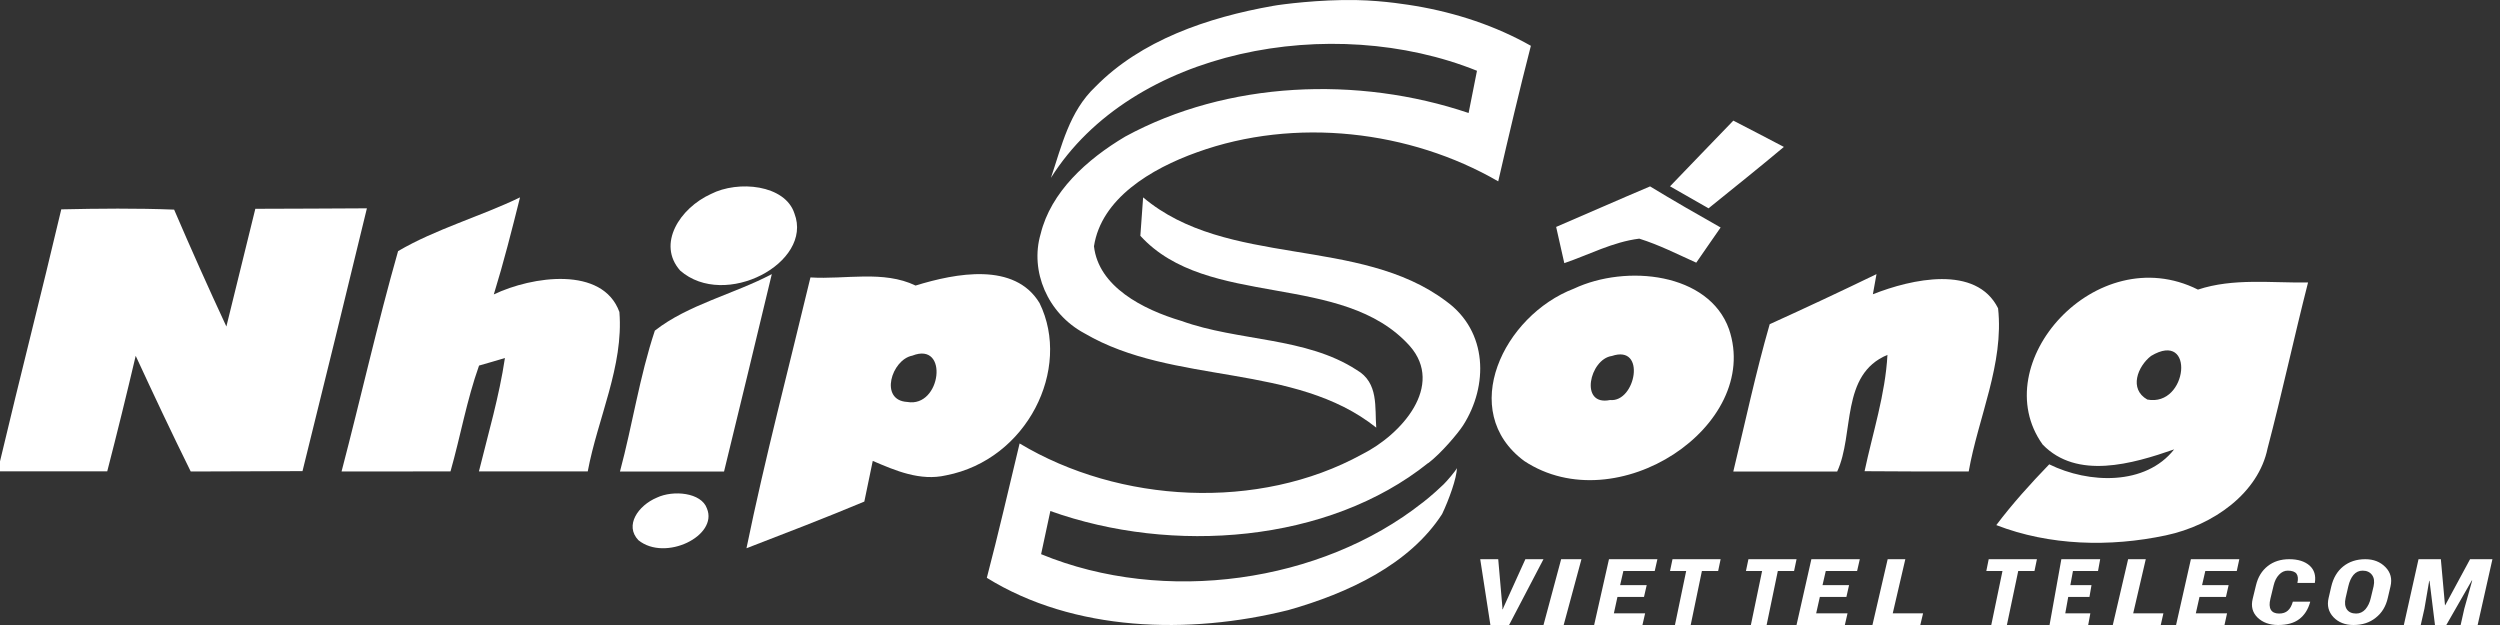 <svg width="100" height="25" viewBox="0 0 100 25" fill="none" xmlns="http://www.w3.org/2000/svg">
<rect x="0" y="0" width="100" height="25" fill="#333333" stroke="none"/>
<path d="M69.333 4.825C70.004 5.173 70.684 5.521 71.355 5.877C70.364 6.708 69.35 7.517 68.341 8.333L66.801 7.453C67.648 6.577 68.486 5.697 69.333 4.825Z" fill="white"/>
<path d="M28.435 7.761C29.529 7.2 31.409 7.388 31.778 8.541C32.536 10.513 28.994 12.384 27.208 10.824C26.266 9.759 27.194 8.326 28.435 7.761Z" fill="white"/>
<path d="M26.272 19.906C26.929 19.594 28.057 19.699 28.278 20.34C28.733 21.435 26.608 22.475 25.536 21.608C24.971 21.016 25.528 20.22 26.272 19.906Z" fill="white"/>
<path d="M62.246 9.077C63.503 8.538 64.746 7.987 66.003 7.456C66.933 8.022 67.877 8.565 68.825 9.1C68.503 9.569 68.172 10.034 67.85 10.507C67.101 10.17 66.365 9.794 65.571 9.546C64.513 9.677 63.56 10.189 62.572 10.526L62.246 9.077Z" fill="white"/>
<path d="M2.451 8.374C3.954 8.341 5.466 8.326 6.965 8.385C7.637 9.949 8.335 11.512 9.055 13.06C9.442 11.49 9.826 9.915 10.213 8.352C11.704 8.345 13.19 8.345 14.676 8.333C13.827 11.84 12.97 15.342 12.1 18.845C10.605 18.852 9.119 18.852 7.629 18.86C6.871 17.326 6.143 15.781 5.428 14.233C5.066 15.774 4.687 17.315 4.29 18.852H0V18.454C0.797 15.085 1.658 11.739 2.451 8.374Z" fill="white"/>
<path d="M15.923 10.045C17.425 9.162 19.21 8.665 20.801 7.895C20.476 9.196 20.148 10.494 19.752 11.777C21.285 11.044 24.106 10.632 24.776 12.48C24.95 14.641 23.906 16.735 23.51 18.856H19.157C19.53 17.345 19.97 15.849 20.197 14.32C19.934 14.398 19.424 14.552 19.162 14.623C18.668 16.01 18.42 17.446 18.02 18.856C16.572 18.856 15.119 18.856 13.662 18.86C14.431 15.924 15.092 12.966 15.923 10.045Z" fill="white"/>
<path d="M26.194 13.225C27.52 12.185 29.353 11.767 30.872 10.965C30.242 13.598 29.604 16.227 28.962 18.86H24.799C25.301 16.988 25.581 15.067 26.194 13.225Z" fill="white"/>
<path fill-rule="evenodd" clip-rule="evenodd" d="M64.475 14.239C63.584 14.361 63.163 16.256 64.402 16.001C65.428 16.107 65.865 13.768 64.475 14.239ZM62.956 11.546C65.056 10.56 68.355 10.911 69.16 13.167C70.477 17.032 64.675 20.886 60.968 18.439C58.288 16.446 60.141 12.623 62.956 11.546Z" fill="white"/>
<path d="M70.788 12.968C72.224 12.316 73.646 11.65 75.06 10.965L74.915 11.77C76.461 11.16 79.046 10.576 79.923 12.331C80.166 14.544 79.131 16.689 78.748 18.86C77.359 18.86 75.971 18.86 74.583 18.848C74.911 17.302 75.413 15.775 75.498 14.195C73.608 14.982 74.183 17.355 73.488 18.86H69.332C69.809 16.891 70.226 14.918 70.788 12.968Z" fill="white"/>
<path fill-rule="evenodd" clip-rule="evenodd" d="M86.039 14.239C85.507 14.654 85.147 15.56 85.892 15.982C87.52 16.29 87.819 13.17 86.039 14.239ZM81.705 17.781C79.397 14.551 83.844 9.541 87.918 11.584C89.33 11.116 90.85 11.322 92.322 11.299C91.759 13.505 91.283 15.727 90.703 17.934C90.339 19.714 88.551 21.008 86.632 21.415C84.394 21.89 81.978 21.829 79.852 21.004C80.492 20.155 81.216 19.353 81.969 18.573C83.554 19.353 85.823 19.429 86.966 17.975C85.294 18.558 83.077 19.2 81.705 17.781Z" fill="white"/>
<path d="M57.745 19.373C57.315 19.79 56.902 20.108 56.902 20.108H56.898C52.842 23.31 46.585 24.204 41.644 22.167C41.739 21.735 41.919 20.872 42.014 20.441C46.891 22.186 53.126 21.724 57.126 18.521L57.13 18.525C57.633 18.146 58.325 17.329 58.527 17.011C59.534 15.432 59.521 13.259 57.848 12.051C54.373 9.432 49.075 10.723 45.725 7.895L45.614 9.432C48.301 12.377 53.707 10.84 56.394 13.842C57.779 15.425 56.081 17.37 54.481 18.173C50.335 20.448 44.775 20.134 40.784 17.738C40.354 19.528 39.941 21.326 39.473 23.113C42.947 25.267 47.557 25.396 51.531 24.404C53.939 23.723 56.386 22.572 57.684 20.562C57.951 20.005 58.278 19.104 58.274 18.726C58.218 18.851 57.865 19.256 57.745 19.373Z" fill="white"/>
<path d="M47.882 6.091C51.803 4.675 56.403 5.213 59.929 7.254C60.346 5.444 60.771 3.634 61.235 1.832C59.83 1.037 58.254 0.514 56.622 0.238C56.403 0.204 55.402 0.026 54.256 0.003C52.795 -0.027 51.236 0.177 50.931 0.234C48.282 0.7 45.632 1.62 43.819 3.467C42.767 4.459 42.466 5.849 42.037 7.114C45.275 1.964 53.294 0.499 59.079 2.831L58.744 4.52C54.311 3.024 49.093 3.24 45.009 5.463C43.459 6.383 42.033 7.685 41.625 9.359C41.191 10.835 41.895 12.539 43.381 13.334C46.937 15.42 51.778 14.497 55.05 17.105C54.986 16.303 55.157 15.311 54.269 14.8C52.233 13.474 49.536 13.66 47.259 12.838C45.7 12.376 43.94 11.46 43.759 9.851C44.051 7.946 46.027 6.754 47.882 6.091Z" fill="white"/>
<path fill-rule="evenodd" clip-rule="evenodd" d="M60.096 24.289V24.368L60.11 24.372L60.142 24.293L61.015 22.368H61.739L60.363 25H59.616L59.209 22.368H59.929L60.096 24.289Z" fill="white"/>
<path fill-rule="evenodd" clip-rule="evenodd" d="M62.547 25H61.74L62.446 22.368H63.258L62.547 25Z" fill="white"/>
<path fill-rule="evenodd" clip-rule="evenodd" d="M65.76 23.877H64.698L64.555 24.533H65.805L65.698 25H63.766L64.359 22.368H66.296L66.189 22.84H64.935L64.805 23.405H65.868L65.76 23.877Z" fill="white"/>
<path fill-rule="evenodd" clip-rule="evenodd" d="M68.726 22.84H68.076L67.628 25H66.998L67.447 22.84H66.801L66.9 22.368H68.825L68.726 22.84Z" fill="white"/>
<path fill-rule="evenodd" clip-rule="evenodd" d="M71.763 22.84H71.113L70.665 25H70.035L70.484 22.84H69.838L69.937 22.368H71.862L71.763 22.84Z" fill="white"/>
<path fill-rule="evenodd" clip-rule="evenodd" d="M73.856 23.877H72.794L72.647 24.533H73.901L73.794 25H71.861L72.455 22.368H74.392L74.284 22.84H73.031L72.901 23.405H73.963L73.856 23.877Z" fill="white"/>
<path fill-rule="evenodd" clip-rule="evenodd" d="M75.71 24.533H76.923L76.812 25H74.898L75.507 22.368H76.213L75.71 24.533Z" fill="white"/>
<path fill-rule="evenodd" clip-rule="evenodd" d="M81.379 22.84H80.729L80.276 25H79.651L80.099 22.84H79.453L79.548 22.368H81.477L81.379 22.84Z" fill="white"/>
<path fill-rule="evenodd" clip-rule="evenodd" d="M83.578 23.877H82.729L82.611 24.533H83.614L83.528 25H81.982L82.454 22.368H84.007L83.921 22.84H82.918L82.814 23.405H83.66L83.578 23.877Z" fill="white"/>
<path fill-rule="evenodd" clip-rule="evenodd" d="M85.328 24.533H86.536L86.43 25H84.512L85.125 22.368H85.831L85.328 24.533Z" fill="white"/>
<path fill-rule="evenodd" clip-rule="evenodd" d="M89.038 23.877H87.98L87.833 24.533H89.082L88.98 25H87.043L87.636 22.368H89.573L89.471 22.84H88.212L88.083 23.405H89.145L89.038 23.877Z" fill="white"/>
<path fill-rule="evenodd" clip-rule="evenodd" d="M92.404 24.066L92.408 24.077C92.324 24.382 92.175 24.611 91.966 24.767C91.761 24.924 91.477 25 91.123 25C90.783 25 90.508 24.901 90.303 24.703C90.099 24.504 90.033 24.253 90.108 23.951L90.238 23.417C90.317 23.082 90.476 22.826 90.709 22.643C90.941 22.46 91.23 22.368 91.57 22.368C91.924 22.368 92.194 22.456 92.385 22.624C92.571 22.792 92.641 23.021 92.594 23.31V23.318H91.896C91.933 23.154 91.919 23.032 91.859 22.948C91.798 22.868 91.682 22.826 91.51 22.826C91.379 22.826 91.263 22.88 91.16 22.99C91.058 23.097 90.988 23.238 90.946 23.413L90.816 23.951C90.769 24.142 90.774 24.287 90.834 24.39C90.895 24.493 91.007 24.542 91.165 24.542C91.309 24.542 91.426 24.504 91.514 24.424C91.603 24.348 91.668 24.226 91.714 24.066H92.404Z" fill="white"/>
<path fill-rule="evenodd" clip-rule="evenodd" d="M94.944 23.451C94.984 23.265 94.966 23.112 94.881 22.998C94.796 22.883 94.671 22.826 94.505 22.826C94.358 22.826 94.237 22.883 94.138 22.998C94.044 23.112 93.977 23.261 93.933 23.451L93.825 23.917C93.781 24.108 93.798 24.26 93.874 24.375C93.951 24.485 94.076 24.542 94.246 24.542C94.389 24.542 94.514 24.485 94.617 24.371C94.716 24.253 94.792 24.104 94.832 23.917L94.944 23.451ZM95.512 23.917C95.436 24.253 95.275 24.519 95.029 24.71C94.787 24.905 94.492 25 94.138 25C93.807 25 93.539 24.897 93.338 24.687C93.141 24.477 93.073 24.222 93.145 23.917L93.252 23.455C93.333 23.116 93.49 22.849 93.727 22.658C93.964 22.468 94.259 22.368 94.613 22.368C94.944 22.368 95.213 22.475 95.418 22.685C95.624 22.895 95.691 23.15 95.62 23.455L95.512 23.917Z" fill="white"/>
<path fill-rule="evenodd" clip-rule="evenodd" d="M97.634 22.368L97.799 24.207L97.808 24.21L98.803 22.368H99.697L99.106 25H98.426L98.572 24.348L98.888 23.221L98.874 23.217L97.852 25H97.399L97.181 23.233H97.168L96.977 24.348L96.83 25H96.154L96.741 22.368H97.634Z" fill="white"/>
<path fill-rule="evenodd" clip-rule="evenodd" d="M36.492 14.226C35.66 14.385 35.16 16.015 36.29 16.078C37.653 16.322 37.964 13.641 36.492 14.226ZM29.859 21.93C30.604 18.301 31.555 14.706 32.418 11.097C33.811 11.186 35.335 10.802 36.623 11.422C38.244 10.922 40.588 10.477 41.582 12.123C42.875 14.761 41.083 18.386 37.846 19.013C36.807 19.253 35.822 18.827 34.91 18.436L34.573 20.063C33.018 20.714 31.436 21.322 29.859 21.93Z" fill="white"/>
</svg>
